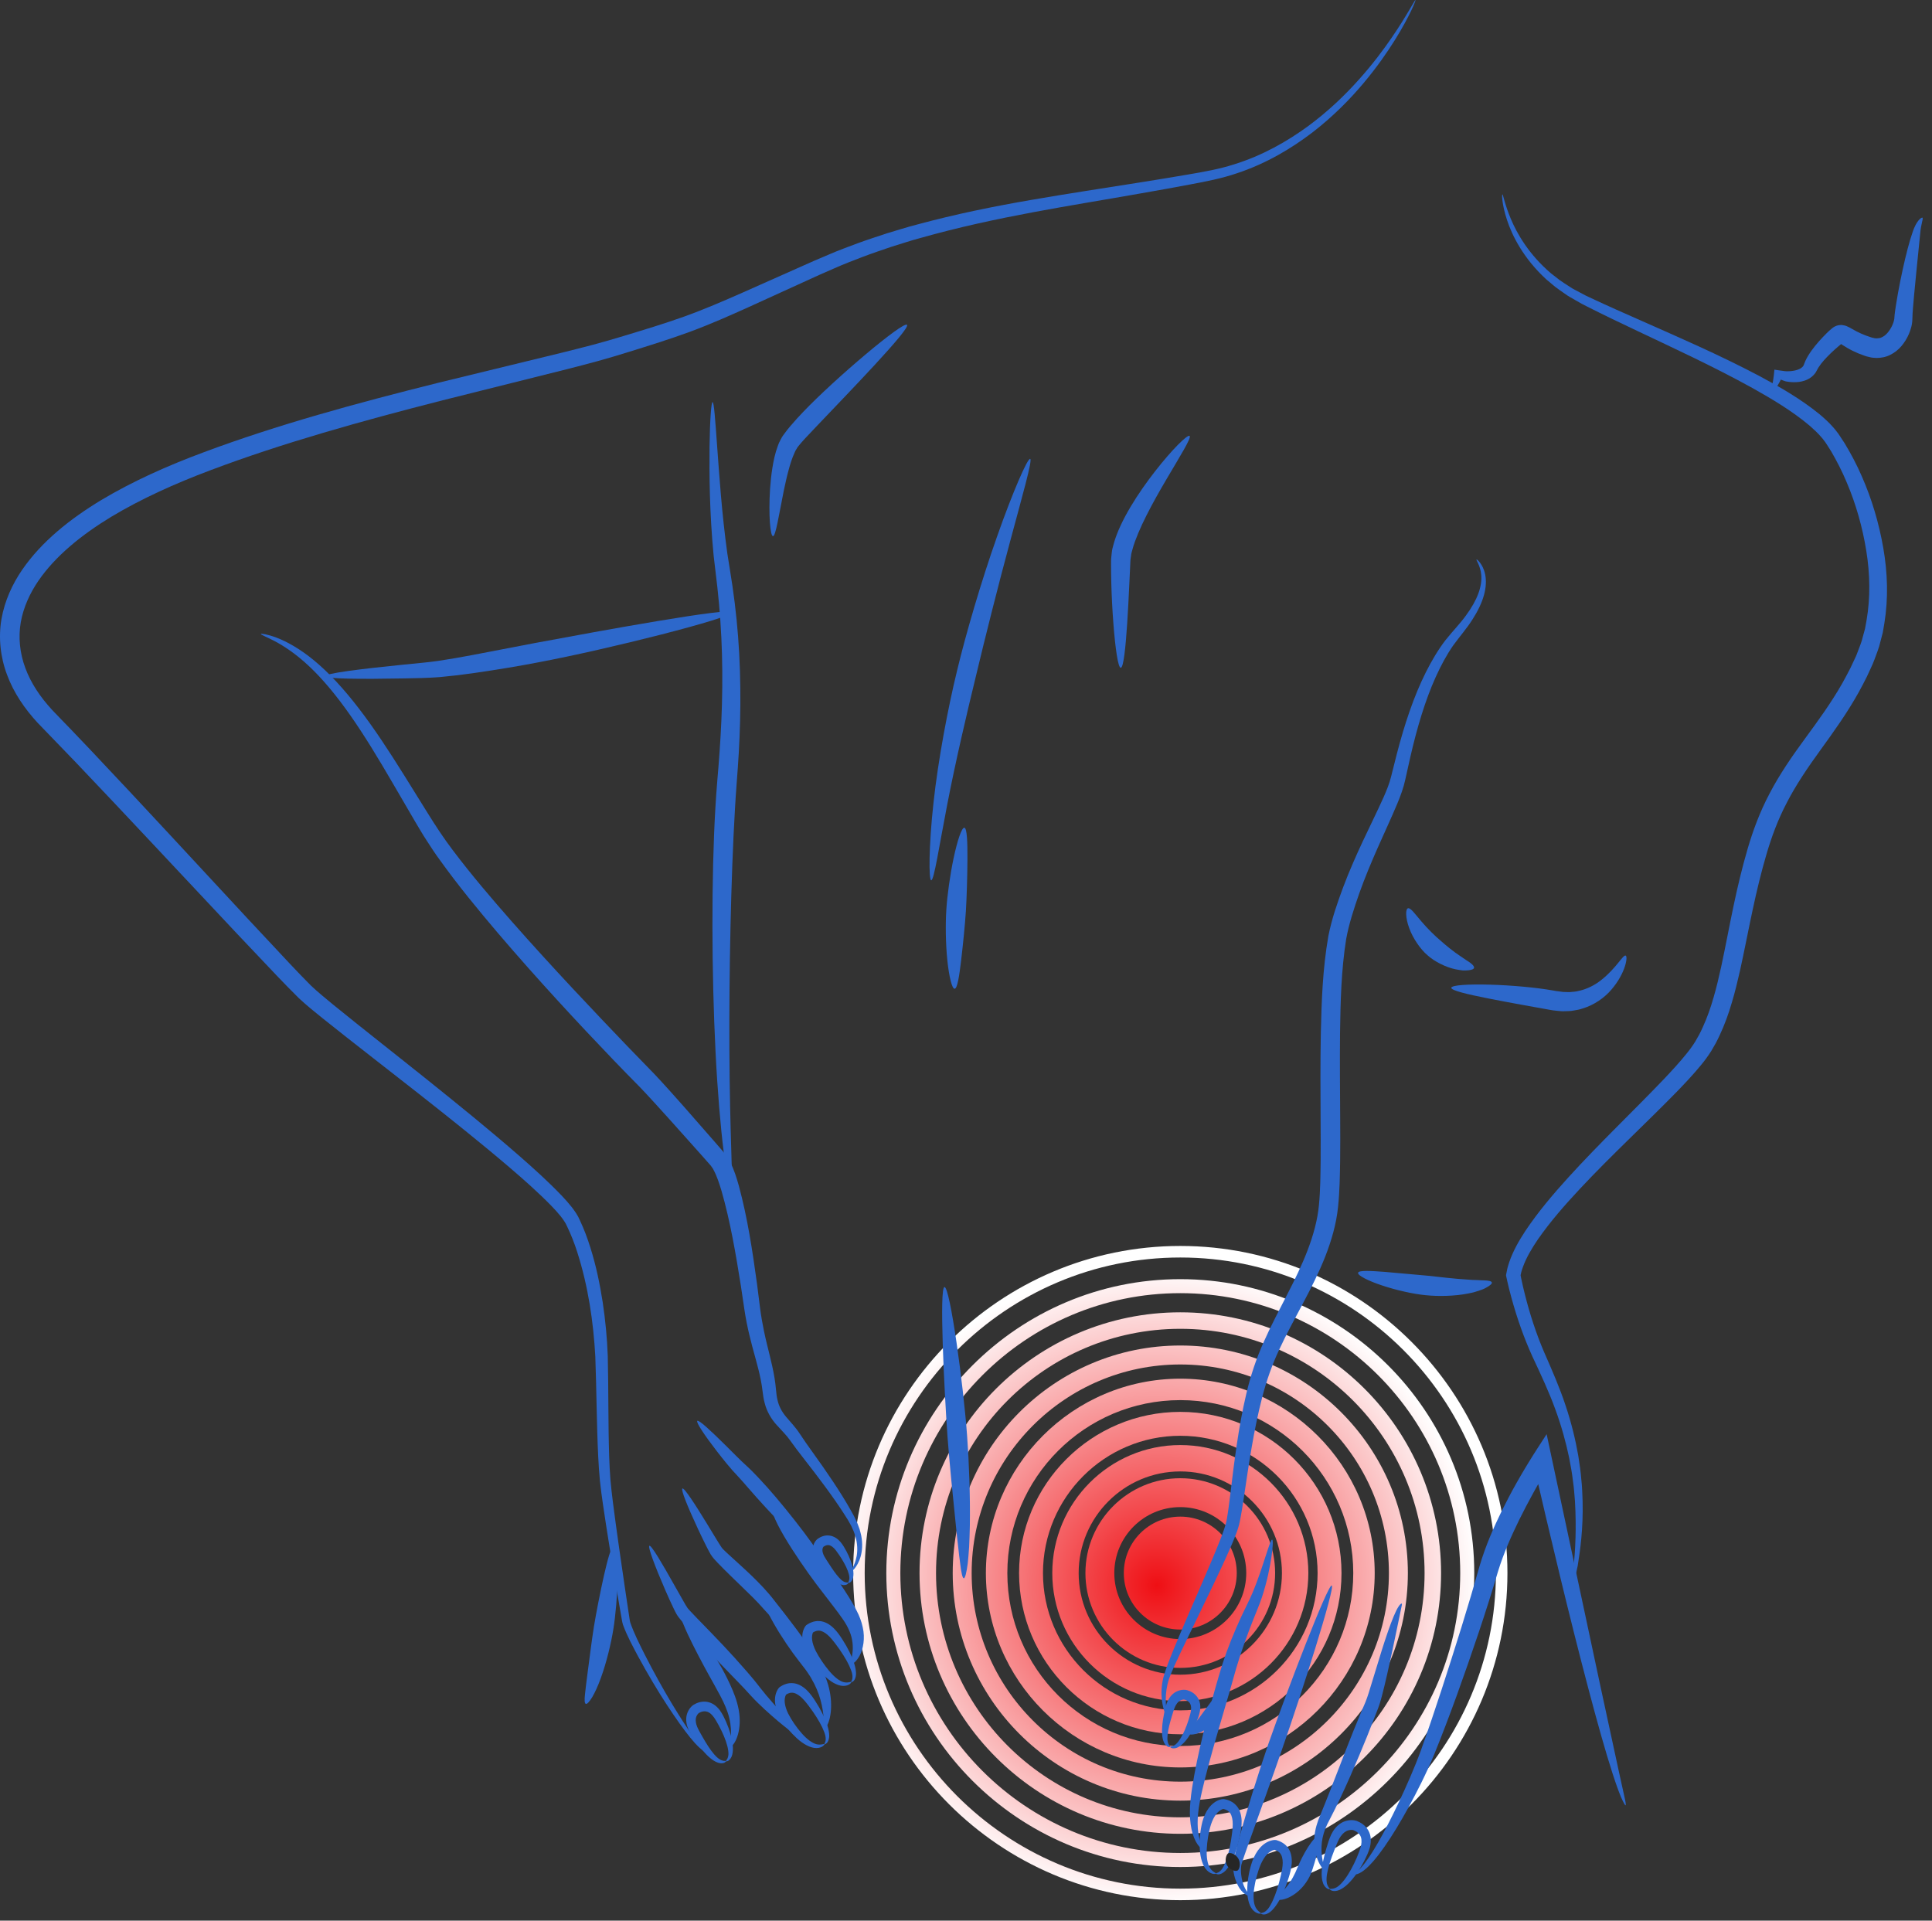 <svg
  xmlns="http://www.w3.org/2000/svg"
  width="173"
  height="172"
  viewBox="0 0 173 172"
  fill="none">
  <rect x="0" y="0" width="173" height="172" fill="#333333" stroke="none"/>
  <path d="M97.194 140.872C97.194 145.556 101.005 149.366 105.688 149.366C110.371 149.366 114.18 145.556 114.18 140.872C114.18 136.19 110.371 132.38 105.688 132.38C101.005 132.38 97.194 136.19 97.194 140.872ZM99.78 140.872C99.78 137.614 102.43 134.966 105.688 134.966C108.946 134.966 111.594 137.614 111.594 140.872C111.594 144.13 108.946 146.782 105.688 146.782C102.43 146.782 99.78 144.13 99.78 140.872Z" fill="url(#paint0_radial_176_785)" />
  <path d="M94.226 140.873C94.226 147.194 99.368 152.338 105.69 152.338C112.011 152.338 117.154 147.194 117.154 140.873C117.154 134.553 112.011 129.409 105.69 129.409C99.368 129.409 94.226 134.553 94.226 140.873ZM96.588 140.873C96.588 135.855 100.672 131.771 105.69 131.771C110.707 131.771 114.79 135.855 114.79 140.873C114.79 145.892 110.707 149.974 105.69 149.974C100.672 149.974 96.588 145.892 96.588 140.873Z" fill="url(#paint1_radial_176_785)" />
  <path d="M91.252 140.873C91.252 148.834 97.727 155.309 105.688 155.309C113.647 155.309 120.124 148.834 120.124 140.873C120.124 132.914 113.647 126.438 105.688 126.438C97.727 126.438 91.252 132.914 91.252 140.873ZM93.393 140.873C93.393 134.094 98.909 128.579 105.688 128.579C112.467 128.579 117.983 134.094 117.983 140.873C117.983 147.653 112.467 153.168 105.688 153.168C98.909 153.168 93.393 147.653 93.393 140.873Z" fill="url(#paint2_radial_176_785)" />
  <path d="M88.281 140.872C88.281 150.472 96.091 158.28 105.689 158.28C115.287 158.28 123.097 150.472 123.097 140.872C123.097 131.273 115.287 123.465 105.689 123.465C96.091 123.465 88.281 131.273 88.281 140.872ZM90.202 140.872C90.202 132.333 97.15 125.385 105.689 125.385C114.228 125.385 121.177 132.333 121.177 140.872C121.177 149.413 114.228 156.361 105.689 156.361C97.15 156.361 90.202 149.413 90.202 140.872Z" fill="url(#paint3_radial_176_785)" />
  <path d="M85.31 140.873C85.31 152.11 94.451 161.253 105.688 161.253C116.926 161.253 126.067 152.11 126.067 140.873C126.067 129.636 116.926 120.494 105.688 120.494C94.451 120.494 85.31 129.636 85.31 140.873ZM87.007 140.873C87.007 130.573 95.388 122.193 105.688 122.193C115.989 122.193 124.369 130.573 124.369 140.873C124.369 151.173 115.989 159.553 105.688 159.553C95.388 159.553 87.007 151.173 87.007 140.873Z" fill="url(#paint4_radial_176_785)" />
  <path d="M82.339 140.873C82.339 153.749 92.814 164.223 105.69 164.223C118.564 164.223 129.04 153.749 129.04 140.873C129.04 127.998 118.564 117.522 105.69 117.522C92.814 117.522 82.339 127.998 82.339 140.873ZM83.817 140.873C83.817 128.812 93.628 118.999 105.69 118.999C117.75 118.999 127.563 128.812 127.563 140.873C127.563 152.934 117.75 162.747 105.69 162.747C93.628 162.747 83.817 152.934 83.817 140.873Z" fill="url(#paint5_radial_176_785)" />
  <path d="M79.365 140.873C79.365 155.389 91.173 167.196 105.688 167.196C120.201 167.196 132.011 155.389 132.011 140.873C132.011 126.36 120.201 114.552 105.688 114.552C91.173 114.552 79.365 126.36 79.365 140.873ZM80.621 140.873C80.621 127.053 91.865 115.806 105.688 115.806C119.51 115.806 130.755 127.053 130.755 140.873C130.755 154.696 119.51 165.94 105.688 165.94C91.865 165.94 80.621 154.696 80.621 140.873Z" fill="url(#paint6_radial_176_785)" />
  <path d="M76.394 140.872C76.394 157.026 89.536 170.167 105.689 170.167C121.843 170.167 134.983 157.026 134.983 140.872C134.983 124.72 121.843 111.579 105.689 111.579C89.536 111.579 76.394 124.72 76.394 140.872ZM77.428 140.872C77.428 125.29 90.107 112.613 105.689 112.613C121.272 112.613 133.95 125.29 133.95 140.872C133.95 156.455 121.272 169.133 105.689 169.133C90.107 169.133 77.428 156.455 77.428 140.872Z" fill="url(#paint7_radial_176_785)" />
  <path d="M100.632 140.873C100.632 143.667 102.895 145.929 105.688 145.929C108.48 145.929 110.745 143.667 110.745 140.873C110.745 138.081 108.48 135.818 105.688 135.818C102.895 135.818 100.632 138.081 100.632 140.873Z" fill="url(#paint8_radial_176_785)" />
  <path d="M63.44 156.914C63.443 156.925 63.35 156.95 63.189 156.891C63.03 156.83 62.824 156.689 62.592 156.472C62.126 156.038 61.542 155.31 60.849 154.339C60.156 153.368 59.346 152.146 58.476 150.684C58.041 149.954 57.587 149.164 57.127 148.313C56.673 147.449 56.183 146.576 55.786 145.507L55.723 145.27L55.686 145.066C55.663 144.933 55.64 144.798 55.615 144.663C55.569 144.392 55.521 144.119 55.472 143.842C55.378 143.29 55.282 142.724 55.182 142.146C54.99 140.99 54.789 139.786 54.582 138.537C54.381 137.288 54.175 135.993 53.982 134.652C53.888 133.978 53.788 133.302 53.718 132.592C53.649 131.889 53.605 131.179 53.568 130.461C53.425 127.595 53.421 124.57 53.307 121.477C53.138 118.406 52.675 115.196 51.679 112.096C51.428 111.324 51.136 110.562 50.782 109.835L50.65 109.565L50.517 109.347C50.426 109.199 50.293 109.042 50.183 108.89L49.788 108.431L49.366 107.98C48.201 106.788 46.913 105.648 45.598 104.522C42.961 102.272 40.19 100.068 37.383 97.858C34.575 95.646 31.717 93.455 28.887 91.189C28.177 90.613 27.48 90.059 26.769 89.397C26.107 88.746 25.48 88.099 24.854 87.445C23.614 86.136 22.374 84.829 21.142 83.528C16.232 78.31 11.435 73.147 6.821 68.307C5.657 67.099 4.506 65.907 3.374 64.734C2.212 63.477 1.224 62.038 0.631 60.428C0.027 58.828 -0.153 57.068 0.133 55.43C0.42 53.788 1.114 52.304 1.976 51.039C3.723 48.498 6.257 46.484 9.053 44.789C11.869 43.106 14.985 41.709 18.252 40.498C24.791 38.053 31.928 36.102 39.256 34.277C42.918 33.384 46.624 32.482 50.341 31.578C51.27 31.352 52.188 31.11 53.109 30.872C54.025 30.622 54.926 30.371 55.844 30.087C57.675 29.532 59.498 28.982 61.267 28.349C63.033 27.716 64.763 26.966 66.49 26.206C68.218 25.437 69.935 24.673 71.64 23.915C72.49 23.533 73.343 23.157 74.212 22.798C75.07 22.421 75.949 22.108 76.816 21.779C77.687 21.46 78.564 21.177 79.434 20.89C80.314 20.634 81.179 20.348 82.055 20.125C85.545 19.176 88.996 18.481 92.329 17.906C95.663 17.328 98.878 16.847 101.93 16.361C103.457 16.119 104.942 15.877 106.382 15.628C107.834 15.383 109.196 15.14 110.479 14.727C113.056 13.931 115.265 12.657 117.12 11.306C118.973 9.94 120.479 8.476 121.697 7.107C122.921 5.741 123.868 4.468 124.6 3.402C125.334 2.337 125.851 1.474 126.198 0.888C126.545 0.3 126.719 -0.013 126.746 0C126.773 0.012 126.653 0.353 126.357 0.973C126.059 1.59 125.589 2.489 124.896 3.597C124.205 4.704 123.292 6.024 122.093 7.45C120.895 8.876 119.4 10.408 117.531 11.852C115.659 13.281 113.403 14.645 110.738 15.524C109.412 15.976 107.975 16.259 106.545 16.523C105.103 16.798 103.617 17.063 102.093 17.328C96.001 18.413 89.244 19.378 82.389 21.321C81.528 21.549 80.683 21.84 79.821 22.1C78.972 22.391 78.114 22.677 77.266 22.998C76.42 23.329 75.565 23.643 74.73 24.021C73.891 24.377 73.046 24.758 72.198 25.149C70.497 25.925 68.785 26.706 67.064 27.49C65.338 28.268 63.583 29.048 61.765 29.718C59.949 30.384 58.113 30.953 56.285 31.522C55.378 31.81 54.435 32.081 53.508 32.342C52.577 32.59 51.647 32.843 50.718 33.075C47.008 34.004 43.307 34.928 39.651 35.844C32.361 37.706 25.278 39.681 18.861 42.105C15.651 43.309 12.638 44.674 9.958 46.282C7.295 47.897 4.952 49.8 3.428 52.026C2.673 53.135 2.097 54.388 1.86 55.726C1.628 57.065 1.768 58.478 2.267 59.819C2.758 61.166 3.61 62.426 4.648 63.555C4.903 63.83 5.188 64.124 5.479 64.422C5.765 64.717 6.054 65.014 6.342 65.312C6.913 65.911 7.489 66.514 8.067 67.121C12.678 71.992 17.449 77.178 22.323 82.422C23.544 83.729 24.771 85.04 26 86.353C26.615 87.005 27.238 87.657 27.857 88.275C28.463 88.847 29.171 89.425 29.859 89.991C32.646 92.256 35.495 94.478 38.287 96.718C41.081 98.958 43.842 101.196 46.484 103.498C47.804 104.652 49.095 105.817 50.306 107.083L50.753 107.572L51.186 108.087C51.324 108.278 51.464 108.448 51.596 108.66L51.786 108.987L51.928 109.289C52.306 110.086 52.606 110.899 52.861 111.716C53.379 113.347 53.714 114.989 53.968 116.613C54.212 118.237 54.364 119.845 54.422 121.429C54.496 124.584 54.453 127.576 54.548 130.419C54.573 131.129 54.606 131.827 54.66 132.508C54.715 133.182 54.803 133.865 54.883 134.531C55.052 135.865 55.233 137.161 55.409 138.411C55.591 139.662 55.766 140.869 55.933 142.027C56.02 142.606 56.103 143.174 56.186 143.728C56.227 144.005 56.268 144.279 56.309 144.551C56.33 144.686 56.349 144.82 56.37 144.954L56.401 145.15L56.438 145.303C56.764 146.253 57.242 147.183 57.662 148.033C58.094 148.887 58.52 149.685 58.928 150.424C59.745 151.904 60.5 153.144 61.142 154.141C61.783 155.136 62.313 155.887 62.721 156.346C62.925 156.575 63.099 156.73 63.229 156.809C63.359 156.888 63.44 156.895 63.44 156.914Z" fill="#2D68CB" />
  <path d="M23.364 56.773C23.375 56.727 23.891 56.778 24.767 57.106C25.638 57.434 26.85 58.087 28.145 59.163C29.442 60.236 30.81 61.714 32.161 63.48C33.518 65.245 34.858 67.296 36.222 69.479C36.9 70.569 37.595 71.689 38.303 72.827C39.016 73.97 39.736 75.078 40.561 76.158C42.193 78.327 44.007 80.449 45.817 82.51C49.448 86.63 53.117 90.496 56.176 93.688C56.947 94.483 57.767 95.328 58.626 96.214C59.492 97.133 60.343 98.093 61.231 99.092C62.109 100.096 63.016 101.132 63.943 102.191C64.173 102.456 64.404 102.724 64.637 102.993L64.811 103.197C64.869 103.265 64.923 103.323 64.998 103.432C65.133 103.626 65.287 103.836 65.361 104.015C65.745 104.763 65.954 105.474 66.162 106.201C66.943 109.088 67.382 112.035 67.785 114.962C67.877 115.691 67.968 116.418 68.06 117.141C68.15 117.844 68.27 118.537 68.415 119.225C68.697 120.602 69.115 121.956 69.352 123.381C69.412 123.735 69.455 124.093 69.486 124.45C69.517 124.78 69.548 125.075 69.618 125.364C69.747 125.945 70.005 126.417 70.39 126.881C70.775 127.341 71.261 127.841 71.627 128.412C71.958 128.924 72.31 129.414 72.655 129.898C74.047 131.829 75.267 133.62 76.154 135.199C76.263 135.398 76.37 135.592 76.475 135.78C76.571 135.981 76.666 136.176 76.758 136.367C76.831 136.565 76.904 136.757 76.973 136.945C77.022 137.139 77.079 137.324 77.116 137.508C77.263 138.246 77.206 138.912 77.058 139.416C76.91 139.922 76.687 140.27 76.513 140.479C76.337 140.689 76.21 140.766 76.19 140.744C76.132 140.703 76.54 140.281 76.713 139.335C76.794 138.867 76.79 138.277 76.609 137.628C76.562 137.467 76.498 137.302 76.441 137.132C76.366 136.967 76.29 136.797 76.21 136.622C76.115 136.453 76.017 136.28 75.917 136.102C75.803 135.925 75.688 135.74 75.569 135.554C74.608 134.055 73.335 132.36 71.867 130.484C71.503 130.013 71.123 129.523 70.757 129C70.43 128.529 70.008 128.124 69.54 127.605C69.072 127.092 68.652 126.386 68.475 125.655C68.373 125.294 68.323 124.915 68.28 124.567C68.241 124.247 68.195 123.923 68.129 123.599C67.879 122.303 67.427 120.954 67.094 119.521C66.924 118.808 66.778 118.077 66.667 117.338C66.56 116.618 66.452 115.895 66.344 115.17C65.888 112.293 65.388 109.358 64.609 106.65C64.41 105.986 64.187 105.309 63.906 104.789C63.841 104.636 63.766 104.569 63.703 104.466C63.682 104.423 63.615 104.351 63.557 104.285L63.382 104.086C63.148 103.821 62.914 103.557 62.683 103.296C61.747 102.251 60.834 101.228 59.948 100.238C59.059 99.255 58.193 98.292 57.363 97.421C56.513 96.562 55.673 95.7 54.909 94.904C51.836 91.696 48.19 87.783 44.594 83.569C42.801 81.459 41.012 79.284 39.385 77.014C38.968 76.456 38.59 75.864 38.21 75.279C37.828 74.697 37.493 74.111 37.146 73.531C36.471 72.371 35.806 71.231 35.159 70.121C33.87 67.908 32.621 65.841 31.369 64.061C30.123 62.278 28.872 60.785 27.692 59.676C26.515 58.564 25.416 57.849 24.62 57.428C23.821 57.009 23.343 56.843 23.364 56.773Z" fill="#2D68CB" />
  <path d="M65.539 54.827C65.648 55.31 54.426 58.151 48.156 59.323C46.59 59.626 44.627 59.959 42.552 60.258C42.033 60.328 41.506 60.398 40.978 60.468C40.444 60.525 39.91 60.58 39.378 60.636C38.276 60.723 37.249 60.732 36.256 60.753C32.288 60.829 29.113 60.798 29.099 60.556C29.084 60.313 32.234 59.908 36.181 59.515C37.166 59.414 38.219 59.329 39.213 59.189C39.725 59.108 40.239 59.024 40.754 58.941C41.27 58.847 41.784 58.755 42.293 58.662C44.331 58.27 46.272 57.898 47.827 57.599C54.062 56.433 65.436 54.364 65.539 54.827Z" fill="#2D68CB" />
  <path d="M65.484 106.765C65.424 106.771 65.329 106.434 65.208 105.811C65.148 105.501 65.08 105.118 65.007 104.673C64.947 104.224 64.879 103.716 64.803 103.153C64.52 100.892 64.25 97.738 64.073 94.199C63.715 87.118 63.696 78.503 64.057 72.375C64.097 71.61 64.16 70.794 64.228 69.939C64.299 69.096 64.374 68.222 64.435 67.315C64.562 65.501 64.656 63.57 64.674 61.592C64.696 59.616 64.644 57.594 64.505 55.599C64.437 54.601 64.349 53.612 64.241 52.638C64.125 51.655 64.012 50.686 63.901 49.742C63.531 45.914 63.512 42.486 63.535 40.008C63.57 37.532 63.69 36.01 63.809 36.01C63.932 36.01 64.043 37.528 64.218 39.988C64.403 42.446 64.615 45.863 65.132 49.588C65.269 50.507 65.444 51.476 65.585 52.466C65.73 53.453 65.855 54.461 65.956 55.476C66.162 57.507 66.269 59.574 66.29 61.592C66.318 63.61 66.257 65.578 66.153 67.423C66.101 68.344 66.033 69.237 65.969 70.085C65.908 70.922 65.85 71.721 65.81 72.478C65.453 78.53 65.274 87.114 65.314 94.164C65.331 97.69 65.412 100.835 65.484 103.098C65.516 104.227 65.542 105.138 65.56 105.775C65.568 106.407 65.545 106.758 65.484 106.765Z" fill="#2D68CB" />
  <path d="M52.454 152.585C52.342 152.54 52.328 152.233 52.378 151.777C52.417 151.313 52.506 150.688 52.593 149.982C52.779 148.577 52.99 146.864 53.185 145.651C53.384 144.44 53.736 142.629 54.075 141.119C54.416 139.611 54.747 138.406 54.989 138.428C55.23 138.449 55.335 139.706 55.306 141.266C55.283 142.827 55.121 144.694 54.917 145.932C54.719 147.168 54.306 148.896 53.798 150.28C53.552 150.973 53.271 151.577 53.026 151.992C52.769 152.406 52.566 152.63 52.454 152.585Z" fill="#2D68CB" />
  <path d="M140.753 142.264C140.564 142.24 141.311 139.289 141.03 134.449C140.98 133.847 140.942 133.215 140.841 132.563C140.769 131.907 140.638 131.232 140.506 130.534C140.215 129.141 139.81 127.673 139.254 126.166C138.705 124.651 137.991 123.128 137.227 121.497C136.472 119.844 135.844 118.062 135.335 116.198C135.208 115.732 135.087 115.261 134.978 114.78L134.886 114.357L134.856 114.203C134.857 114.153 134.875 114.099 134.883 114.052L134.933 113.802C134.98 113.527 135.064 113.274 135.148 113.019C135.496 112.008 136.014 111.111 136.575 110.252C137.714 108.544 139.044 106.976 140.427 105.451C143.194 102.401 146.226 99.535 149.022 96.607C149.717 95.872 150.397 95.133 151.005 94.379C151.315 94.001 151.585 93.626 151.822 93.239L152.166 92.629C152.28 92.425 152.369 92.205 152.472 91.995C152.864 91.139 153.18 90.244 153.439 89.329C153.708 88.42 153.919 87.491 154.124 86.571C154.521 84.725 154.857 82.892 155.23 81.126C155.601 79.357 156.01 77.653 156.481 76.049C156.945 74.446 157.575 72.72 158.461 71.052C159.335 69.373 160.452 67.745 161.621 66.154C162.793 64.555 163.971 62.943 164.97 61.184C165.223 60.746 165.449 60.291 165.687 59.84L166.013 59.147C166.123 58.915 166.239 58.683 166.317 58.45C166.487 57.982 166.695 57.526 166.804 57.032L167.004 56.3L167.14 55.549C167.489 53.535 167.453 51.412 167.116 49.327C166.78 47.241 166.201 45.171 165.374 43.223C164.968 42.245 164.488 41.307 163.965 40.409L163.549 39.756C163.482 39.642 163.408 39.555 163.337 39.459C163.269 39.362 163.197 39.268 163.113 39.178C162.805 38.803 162.428 38.462 162.05 38.127C160.489 36.81 158.692 35.742 156.93 34.753C153.375 32.791 149.84 31.17 146.652 29.655C145.056 28.899 143.541 28.176 142.137 27.462C141.962 27.372 141.788 27.283 141.616 27.195C141.445 27.097 141.275 27 141.107 26.903C140.775 26.702 140.432 26.538 140.135 26.311C139.831 26.093 139.524 25.895 139.243 25.674C138.97 25.445 138.702 25.22 138.442 25.001C136.425 23.142 135.406 21.115 134.943 19.696C134.473 18.261 134.477 17.412 134.532 17.41C134.597 17.401 134.711 18.217 135.274 19.571C135.829 20.913 136.909 22.799 138.892 24.487C139.148 24.685 139.409 24.89 139.677 25.097C139.952 25.296 140.252 25.475 140.546 25.671C140.834 25.877 141.169 26.021 141.49 26.201C141.652 26.288 141.816 26.375 141.982 26.463C142.155 26.545 142.329 26.628 142.505 26.711C143.917 27.374 145.446 28.05 147.06 28.762C150.287 30.194 153.866 31.736 157.521 33.661C159.341 34.639 161.196 35.687 162.924 37.091C163.349 37.455 163.774 37.826 164.158 38.273C164.257 38.379 164.35 38.496 164.441 38.616C164.532 38.735 164.631 38.856 164.702 38.972L165.164 39.675C165.743 40.632 166.268 41.622 166.711 42.647C167.614 44.694 168.253 46.862 168.639 49.079C169.025 51.294 169.098 53.583 168.735 55.816C168.688 56.094 168.645 56.372 168.592 56.649L168.378 57.47C168.257 58.022 168.034 58.545 167.844 59.074C167.751 59.344 167.634 59.587 167.52 59.835L167.18 60.574C166.933 61.055 166.695 61.541 166.431 62.004C165.388 63.877 164.166 65.57 163.015 67.161C161.859 68.753 160.819 70.293 160.01 71.861C159.187 73.426 158.616 74.995 158.166 76.545C157.71 78.092 157.31 79.747 156.939 81.488C156.564 83.228 156.221 85.055 155.804 86.942C155.587 87.885 155.363 88.844 155.069 89.809C154.789 90.775 154.439 91.747 153.992 92.701C153.875 92.938 153.772 93.18 153.641 93.412L153.24 94.109C152.949 94.575 152.62 95.017 152.286 95.418C151.617 96.232 150.908 96.983 150.191 97.726C147.31 100.675 144.264 103.479 141.498 106.437C140.117 107.911 138.799 109.421 137.701 111.005C137.16 111.798 136.676 112.618 136.374 113.449C136.302 113.657 136.228 113.864 136.19 114.068L136.166 114.173C136.158 114.194 136.159 114.207 136.163 114.223L136.22 114.509C136.315 114.971 136.422 115.431 136.537 115.884C136.991 117.702 137.562 119.437 138.249 121.047C138.959 122.664 139.662 124.271 140.18 125.84C140.708 127.407 141.079 128.938 141.329 130.381C141.44 131.105 141.548 131.802 141.597 132.478C141.676 133.15 141.688 133.801 141.713 134.418C141.777 136.894 141.493 138.869 141.276 140.214C141 141.551 140.81 142.275 140.753 142.264Z" fill="#2D68CB" />
  <path d="M121.108 167.789C121.112 167.775 121.136 167.761 121.177 167.748C121.198 167.743 121.223 167.736 121.25 167.73C121.277 167.717 121.308 167.703 121.342 167.686C121.479 167.619 121.666 167.476 121.876 167.247C122.298 166.79 122.82 166.015 123.396 165.012C123.974 164.006 124.611 162.769 125.274 161.365C125.932 159.958 126.638 158.389 127.252 156.701C128.475 153.289 129.707 149.429 130.872 145.698C131.451 143.824 131.994 142 132.493 140.226C133.036 138.386 133.765 136.763 134.468 135.32C134.863 134.522 135.302 133.682 135.791 132.813C135.919 132.59 136.049 132.364 136.18 132.134C136.419 131.735 136.636 131.352 136.901 130.929C137.426 130.065 137.952 129.277 138.493 128.433C140.012 135.548 141.84 144.123 143.292 150.927C143.958 154.008 144.536 156.686 144.951 158.603C145.16 159.55 145.327 160.308 145.443 160.838C145.565 161.356 145.61 161.65 145.561 161.669C145.514 161.688 145.372 161.43 145.152 160.932C144.942 160.432 144.675 159.693 144.376 158.759C143.771 156.889 143.027 154.242 142.22 151.185C141.412 148.127 140.541 144.659 139.691 141.148C139.271 139.392 138.851 137.626 138.437 135.897C138.236 135.032 138.037 134.176 137.841 133.335L137.768 133.019L137.753 132.958L137.752 132.955L137.75 132.949L137.74 132.929C137.734 132.919 137.73 132.913 137.726 132.91C137.719 132.927 137.713 132.943 137.711 132.952C137.576 133.195 137.443 133.432 137.314 133.664C136.845 134.51 136.423 135.327 136.043 136.094C135.366 137.483 134.658 139.039 134.142 140.717C133.625 142.466 133.035 144.333 132.411 146.193C131.154 149.924 129.801 153.741 128.408 157.152C127.696 158.872 126.901 160.423 126.149 161.809C125.391 163.193 124.656 164.404 123.973 165.378C123.291 166.352 122.66 167.094 122.113 167.511C121.841 167.718 121.582 167.84 121.389 167.86C121.34 167.864 121.297 167.865 121.261 167.864C121.224 167.858 121.194 167.847 121.171 167.838C121.123 167.82 121.104 167.803 121.108 167.789Z" fill="#2D68CB" />
  <path d="M132.213 50.104C132.231 50.089 132.353 50.164 132.514 50.375C132.675 50.582 132.885 50.933 132.988 51.442C133.095 51.947 133.077 52.598 132.879 53.299C132.684 54.001 132.322 54.748 131.832 55.505C131.355 56.262 130.685 57.029 130.113 57.818C129.541 58.643 129.027 59.597 128.555 60.641C127.612 62.73 126.883 65.185 126.28 67.822C126.132 68.488 125.981 69.161 125.829 69.843C125.757 70.18 125.642 70.588 125.52 70.926C125.399 71.279 125.264 71.621 125.125 71.957C124.563 73.303 123.942 74.607 123.357 75.942C122.77 77.271 122.209 78.618 121.721 79.985C121.243 81.346 120.783 82.758 120.542 84.1C120.095 86.893 120.032 89.777 119.993 92.496C119.964 95.221 119.996 97.815 120.006 100.173C120.013 101.352 120.018 102.607 120.002 103.927C119.979 105.252 119.969 106.624 119.813 108.103C119.661 109.6 119.228 111.098 118.665 112.536C118.098 113.977 117.391 115.366 116.665 116.734C115.941 118.105 115.191 119.462 114.551 120.851C113.9 122.239 113.403 123.654 113.02 125.141C112.252 128.109 111.823 131.152 111.388 134.057C111.275 134.787 111.172 135.504 111.021 136.237C110.95 136.597 110.825 137.002 110.695 137.336C110.567 137.678 110.431 138.007 110.293 138.328C109.74 139.615 109.168 140.816 108.623 141.963C107.523 144.242 106.535 146.29 105.705 148.01C105.301 148.867 104.93 149.655 104.684 150.331C104.457 151.019 104.389 151.653 104.388 152.169C104.391 153.207 104.598 153.769 104.534 153.789C104.487 153.815 104.157 153.282 104.035 152.187C103.978 151.642 103.99 150.955 104.183 150.187C104.399 149.422 104.72 148.626 105.081 147.736C105.805 145.962 106.726 143.879 107.729 141.557C108.229 140.396 108.76 139.175 109.258 137.906C109.383 137.589 109.505 137.27 109.613 136.95C109.725 136.626 109.803 136.348 109.863 136.006C109.98 135.335 110.066 134.614 110.158 133.89C110.515 130.978 110.874 127.886 111.607 124.788C111.969 123.243 112.488 121.674 113.144 120.215C113.791 118.747 114.533 117.357 115.23 115.988C116.638 113.267 117.854 110.576 118.104 107.918C118.234 106.579 118.24 105.205 118.256 103.909C118.266 102.608 118.257 101.36 118.252 100.182C118.24 97.828 118.221 95.224 118.274 92.468C118.339 89.71 118.427 86.803 118.951 83.808C119.257 82.266 119.749 80.868 120.273 79.452C120.804 78.045 121.407 76.674 122.031 75.34C122.652 74.004 123.309 72.7 123.879 71.425C124.021 71.107 124.156 70.788 124.272 70.477C124.395 70.152 124.48 69.884 124.567 69.54C124.738 68.86 124.908 68.188 125.076 67.525C125.766 64.86 126.598 62.359 127.668 60.221C128.203 59.153 128.787 58.173 129.438 57.324C130.124 56.47 130.766 55.818 131.268 55.12C131.775 54.433 132.155 53.762 132.381 53.139C132.611 52.519 132.679 51.95 132.638 51.493C132.6 51.035 132.464 50.694 132.362 50.469C132.259 50.241 132.184 50.127 132.213 50.104Z" fill="#2D68CB" />
  <path d="M131.993 86.672C131.968 86.79 131.785 86.861 131.489 86.891C131.342 86.905 131.165 86.913 130.97 86.904C130.778 86.882 130.567 86.848 130.343 86.805C129.447 86.624 128.422 86.087 127.828 85.549C127.211 85.032 126.515 84.032 126.187 83.115C125.847 82.198 125.843 81.397 126.081 81.337C126.312 81.277 126.716 81.862 127.268 82.503C127.814 83.151 128.503 83.825 128.99 84.232C129.461 84.657 130.156 85.224 130.812 85.656C130.976 85.761 131.132 85.867 131.274 85.971C131.421 86.063 131.555 86.146 131.664 86.231C131.886 86.399 132.017 86.553 131.993 86.672Z" fill="#2D68CB" />
  <path d="M145.563 85.575C145.792 85.631 145.57 87.137 144.303 88.61C143.687 89.343 142.748 90.009 141.694 90.32C141.435 90.413 141.167 90.453 140.903 90.497C140.639 90.554 140.379 90.543 140.125 90.556C139.867 90.574 139.628 90.538 139.392 90.516C139.275 90.502 139.16 90.489 139.048 90.478C138.95 90.461 138.856 90.445 138.763 90.43C137.302 90.171 135.096 89.775 133.252 89.411C131.409 89.045 129.935 88.7 129.954 88.459C129.975 88.217 131.495 88.125 133.39 88.178C135.284 88.228 137.554 88.432 139.064 88.701C139.158 88.716 139.253 88.733 139.351 88.75C139.435 88.76 139.521 88.772 139.608 88.782C139.782 88.803 139.965 88.844 140.148 88.836C140.331 88.835 140.524 88.862 140.712 88.831C140.902 88.813 141.099 88.807 141.288 88.754C142.057 88.606 142.824 88.226 143.437 87.719C144.058 87.223 144.55 86.66 144.892 86.237C145.238 85.815 145.444 85.536 145.563 85.575Z" fill="#2D68CB" />
  <path d="M133.585 114.844C133.621 114.96 133.424 115.129 133.053 115.328C132.868 115.438 132.639 115.515 132.377 115.602C132.243 115.643 132.105 115.687 131.962 115.73C131.818 115.767 131.666 115.796 131.51 115.828C130.259 116.089 128.721 116.1 127.656 115.988C126.586 115.888 125.021 115.542 123.764 115.119C122.503 114.701 121.544 114.213 121.609 113.978C121.673 113.747 122.723 113.803 124.014 113.902C125.323 114.018 126.831 114.154 127.836 114.243C128.845 114.348 130.254 114.525 131.416 114.59C131.562 114.601 131.703 114.611 131.841 114.621C131.976 114.624 132.106 114.628 132.233 114.632C132.484 114.641 132.716 114.665 132.904 114.662C133.287 114.674 133.549 114.728 133.585 114.844Z" fill="#2D68CB" />
  <path d="M69.215 48.014C68.977 48.005 68.804 46.152 68.955 43.77C69 43.174 69.057 42.545 69.164 41.9C69.267 41.253 69.401 40.596 69.654 39.921L69.75 39.669C69.787 39.584 69.836 39.495 69.88 39.408L70.018 39.151C70.065 39.068 70.12 39.004 70.17 38.929C70.376 38.629 70.577 38.393 70.774 38.156C71.169 37.69 71.551 37.272 71.906 36.904C74.728 33.938 80.885 28.733 81.219 29.09C81.548 29.44 75.927 35.224 73.175 38.117C72.829 38.476 72.451 38.873 72.069 39.287C71.882 39.495 71.682 39.711 71.53 39.908C71.492 39.958 71.443 40.01 71.41 40.06L71.323 40.208C71.293 40.26 71.26 40.305 71.23 40.36L71.148 40.543C70.921 41.03 70.739 41.616 70.588 42.199C70.43 42.781 70.306 43.374 70.185 43.935C69.729 46.199 69.46 48.024 69.215 48.014Z" fill="#2D68CB" />
  <path d="M100.359 59.801C100.116 59.805 99.865 58.049 99.695 55.802C99.609 54.679 99.543 53.433 99.511 52.222C99.496 51.617 99.485 51.02 99.489 50.451C99.493 50.304 99.487 50.176 99.498 50.021C99.515 49.857 99.532 49.696 99.548 49.538C99.573 49.208 99.662 48.947 99.729 48.681C100.317 46.599 101.939 44.115 103.443 42.189C104.947 40.262 106.334 38.886 106.523 39.038C106.712 39.189 105.682 40.825 104.469 42.888C103.863 43.918 103.213 45.057 102.661 46.157C102.106 47.256 101.649 48.324 101.42 49.148C101.37 49.352 101.289 49.575 101.278 49.776C101.263 49.88 101.248 49.986 101.231 50.093C101.217 50.209 101.217 50.361 101.209 50.495C101.183 51.053 101.156 51.64 101.128 52.238C101.072 53.436 101.009 54.675 100.936 55.796C100.789 58.035 100.601 59.797 100.359 59.801Z" fill="#2D68CB" />
  <path d="M83.382 78.834C83.158 78.82 83.16 75.755 83.591 71.874C84.011 67.996 84.901 63.332 85.698 60.068C86.478 56.797 87.891 51.968 89.29 48.025C90.677 44.078 92.017 41.007 92.249 41.093C92.472 41.175 91.552 44.377 90.475 48.394C89.386 52.408 88.175 57.243 87.405 60.48C86.615 63.712 85.545 68.275 84.817 72.064C84.082 75.849 83.641 78.853 83.382 78.834Z" fill="#2D68CB" />
  <path d="M86.302 141.338C86.181 141.333 86.073 140.82 85.976 139.992C85.915 139.576 85.857 139.08 85.801 138.527C85.735 137.973 85.667 137.361 85.604 136.715C85.333 134.129 85.019 130.981 84.85 128.742C84.534 124.262 84.102 115.305 84.572 115.259C85.066 115.209 86.282 124.112 86.601 128.611C86.769 130.858 86.889 134.036 86.844 136.66C86.829 137.317 86.809 137.937 86.781 138.5C86.745 139.063 86.704 139.567 86.659 139.988C86.547 140.834 86.423 141.342 86.302 141.338Z" fill="#2D68CB" />
  <path d="M85.481 88.546C85.244 88.557 84.976 87.427 84.826 85.969C84.677 84.511 84.656 82.735 84.738 81.482C84.814 80.228 85.068 78.364 85.395 76.831C85.721 75.297 86.114 74.092 86.355 74.128C86.593 74.163 86.638 75.414 86.629 76.965C86.62 78.515 86.565 80.362 86.49 81.592C86.409 82.824 86.236 84.552 86.067 85.979C85.9 87.405 85.727 88.536 85.481 88.546Z" fill="#2D68CB" />
  <path d="M65.007 157.722C65.02 157.749 64.972 157.798 64.851 157.866C64.728 157.906 64.509 157.939 64.283 157.85C63.82 157.697 63.352 157.263 62.914 156.75C62.696 156.49 62.484 156.207 62.279 155.913C62.077 155.611 61.876 155.338 61.689 154.966C61.515 154.607 61.401 154.175 61.463 153.737C61.492 153.521 61.572 153.312 61.677 153.132C61.73 153.041 61.793 152.959 61.86 152.882C61.937 152.803 61.984 152.746 62.119 152.658C62.424 152.48 62.833 152.332 63.309 152.405C63.541 152.442 63.769 152.539 63.961 152.67C64.152 152.804 64.306 152.967 64.442 153.138C64.705 153.494 64.859 153.849 65.02 154.201C65.176 154.555 65.305 154.916 65.408 155.268C65.613 155.967 65.698 156.651 65.564 157.155C65.499 157.409 65.349 157.588 65.229 157.67C65.096 157.74 65.019 157.747 65.007 157.722C64.993 157.693 65.04 157.63 65.106 157.543C65.161 157.441 65.221 157.302 65.228 157.097C65.242 156.69 65.086 156.097 64.822 155.472C64.69 155.161 64.538 154.836 64.365 154.519C64.191 154.202 64.008 153.874 63.812 153.646C63.4 153.15 62.954 153.184 62.575 153.409C62.591 153.394 62.534 153.443 62.509 153.47C62.48 153.505 62.449 153.543 62.423 153.585C62.373 153.669 62.33 153.764 62.312 153.872C62.272 154.087 62.314 154.359 62.427 154.638C62.536 154.902 62.73 155.228 62.895 155.524C63.065 155.823 63.237 156.113 63.411 156.378C63.758 156.905 64.113 157.345 64.425 157.54C64.578 157.651 64.714 157.668 64.82 157.692C64.92 157.687 64.994 157.695 65.007 157.722Z" fill="#2D68CB" />
  <path d="M73.827 156.194C73.844 156.217 73.802 156.282 73.69 156.373C73.575 156.453 73.371 156.546 73.102 156.543C72.554 156.546 71.913 156.176 71.356 155.67C70.793 155.153 70.269 154.532 69.845 153.801C69.644 153.431 69.483 153.03 69.42 152.604C69.357 152.179 69.402 151.728 69.614 151.344C69.67 151.242 69.783 151.073 69.918 151.019C70.022 150.964 70.095 150.906 70.206 150.866C70.412 150.782 70.655 150.713 70.913 150.728C71.441 150.735 71.895 151.03 72.226 151.341C72.559 151.662 72.817 152.037 73.038 152.388C73.268 152.743 73.477 153.11 73.653 153.467C74.007 154.181 74.249 154.884 74.253 155.445C74.249 155.725 74.162 155.961 74.049 156.082C73.927 156.194 73.84 156.216 73.827 156.194C73.808 156.167 73.851 156.095 73.9 155.987C73.939 155.868 73.954 155.697 73.913 155.473C73.815 155.022 73.516 154.409 73.112 153.77C72.91 153.45 72.684 153.123 72.441 152.804C72.196 152.474 71.951 152.172 71.682 151.94C71.413 151.714 71.131 151.575 70.897 151.588C70.78 151.581 70.666 151.621 70.553 151.667C70.499 151.682 70.439 151.734 70.395 151.755C70.376 151.769 70.399 151.742 70.378 151.776C70.288 151.938 70.237 152.202 70.273 152.493C70.306 152.787 70.413 153.11 70.564 153.43C70.881 154.062 71.344 154.721 71.795 155.231C72.249 155.746 72.741 156.118 73.136 156.205C73.532 156.297 73.79 156.134 73.827 156.194Z" fill="#2D68CB" />
  <path d="M76.226 150.636C76.242 150.659 76.201 150.724 76.09 150.815C75.976 150.894 75.77 150.988 75.5 150.979C74.95 150.967 74.331 150.57 73.795 150.056C73.251 149.531 72.737 148.915 72.314 148.193C72.114 147.828 71.95 147.435 71.875 147.016C71.811 146.59 71.816 146.168 72.049 145.733C72.09 145.668 72.132 145.6 72.188 145.546C72.242 145.497 72.33 145.456 72.371 145.429C72.459 145.376 72.549 145.323 72.659 145.287C72.763 145.246 72.871 145.207 72.995 145.192C73.115 145.165 73.24 145.165 73.367 145.171C73.887 145.198 74.329 145.496 74.651 145.809C74.98 146.13 75.232 146.503 75.451 146.85C75.681 147.205 75.885 147.569 76.061 147.925C76.412 148.634 76.651 149.335 76.653 149.891C76.648 150.172 76.559 150.405 76.446 150.525C76.325 150.636 76.239 150.658 76.226 150.636C76.206 150.609 76.249 150.537 76.298 150.43C76.336 150.313 76.353 150.141 76.312 149.92C76.215 149.471 75.922 148.862 75.518 148.227C75.319 147.909 75.094 147.583 74.854 147.266C74.609 146.937 74.369 146.636 74.101 146.403C73.836 146.171 73.555 146.027 73.322 146.029C73.264 146.03 73.206 146.028 73.149 146.046C73.093 146.051 73.036 146.074 72.981 146.099C72.925 146.114 72.871 146.15 72.818 146.182C72.783 146.202 72.803 146.19 72.798 146.194C72.777 146.23 72.729 146.364 72.719 146.478C72.7 146.597 72.71 146.738 72.724 146.883C72.767 147.177 72.879 147.499 73.031 147.819C73.35 148.447 73.808 149.107 74.244 149.629C74.682 150.154 75.156 150.546 75.544 150.64C75.931 150.742 76.189 150.574 76.226 150.636Z" fill="#2D68CB" />
  <path d="M75.956 141.744C75.972 141.769 75.941 141.817 75.847 141.887C75.75 141.934 75.565 141.981 75.373 141.92C74.977 141.821 74.579 141.49 74.199 141.102C74.01 140.906 73.824 140.691 73.643 140.471C73.461 140.244 73.287 140.048 73.1 139.761C72.929 139.485 72.789 139.153 72.784 138.779C72.78 138.594 72.82 138.402 72.894 138.231C72.933 138.146 72.979 138.066 73.036 137.99C73.086 137.916 73.2 137.809 73.268 137.772C73.505 137.615 73.857 137.462 74.266 137.512C74.675 137.561 75.02 137.808 75.248 138.073C75.485 138.352 75.628 138.622 75.781 138.897C75.929 139.172 76.057 139.454 76.16 139.733C76.367 140.283 76.479 140.834 76.394 141.255C76.356 141.468 76.239 141.625 76.143 141.699C76.035 141.762 75.971 141.768 75.956 141.744C75.94 141.717 75.969 141.657 76.009 141.583C76.038 141.495 76.071 141.386 76.054 141.226C76.027 140.911 75.855 140.459 75.594 139.988C75.467 139.752 75.317 139.509 75.156 139.272C74.995 139.037 74.82 138.786 74.658 138.626C74.297 138.282 74.036 138.321 73.755 138.504C73.725 138.524 73.754 138.5 73.733 138.522C73.719 138.54 73.703 138.566 73.69 138.591C73.666 138.647 73.645 138.71 73.644 138.788C73.636 138.943 73.692 139.149 73.801 139.358C73.906 139.554 74.083 139.81 74.229 140.039C74.381 140.272 74.529 140.498 74.676 140.704C74.967 141.115 75.258 141.455 75.496 141.602C75.618 141.687 75.716 141.697 75.8 141.717C75.878 141.711 75.941 141.718 75.956 141.744Z" fill="#2D68CB" />
  <path d="M104.786 156.436C104.775 156.464 104.712 156.467 104.59 156.431C104.483 156.378 104.319 156.254 104.234 156.052C104.037 155.649 104.024 155.07 104.081 154.462C104.112 154.157 104.162 153.841 104.224 153.523C104.292 153.202 104.343 152.902 104.47 152.541C104.596 152.199 104.809 151.847 105.141 151.607C105.305 151.488 105.494 151.407 105.684 151.363C105.779 151.34 105.873 151.328 105.968 151.324C106.064 151.324 106.151 151.322 106.287 151.354C106.603 151.444 106.96 151.62 107.218 151.988C107.343 152.168 107.424 152.382 107.46 152.594C107.491 152.807 107.482 153.014 107.454 153.211C107.384 153.612 107.248 153.934 107.117 154.259C106.982 154.582 106.826 154.893 106.659 155.179C106.328 155.748 105.93 156.232 105.511 156.459C105.302 156.574 105.087 156.587 104.957 156.557C104.828 156.512 104.775 156.462 104.786 156.436C104.796 156.406 104.867 156.395 104.963 156.38C105.063 156.348 105.188 156.299 105.32 156.176C105.586 155.928 105.869 155.458 106.106 154.898C106.225 154.617 106.338 154.315 106.435 154.006C106.53 153.696 106.628 153.371 106.652 153.108C106.709 152.544 106.428 152.311 106.064 152.204C106.075 152.204 106.031 152.2 105.993 152.2C105.954 152.203 105.913 152.205 105.873 152.214C105.792 152.232 105.709 152.261 105.631 152.315C105.475 152.417 105.328 152.605 105.219 152.847C105.116 153.076 105.021 153.407 104.931 153.698C104.841 153.995 104.76 154.287 104.693 154.564C104.563 155.115 104.496 155.618 104.556 155.937C104.577 156.106 104.645 156.203 104.694 156.288C104.756 156.352 104.796 156.408 104.786 156.436Z" fill="#2D68CB" />
  <path d="M119.073 169.174C119.061 169.201 118.985 169.189 118.842 169.128C118.722 169.047 118.543 168.879 118.466 168.618C118.279 168.104 118.336 167.387 118.484 166.638C118.56 166.262 118.663 165.874 118.779 165.485C118.902 165.094 119.006 164.72 119.199 164.298C119.392 163.894 119.688 163.496 120.107 163.249C120.313 163.123 120.548 163.048 120.776 163.016C120.889 162.998 121.004 162.995 121.114 163C121.237 163.012 121.315 163.012 121.483 163.067C121.846 163.206 122.257 163.456 122.521 163.914C122.65 164.138 122.725 164.399 122.745 164.656C122.762 164.912 122.729 165.161 122.676 165.398C122.552 165.874 122.35 166.265 122.155 166.656C121.954 167.047 121.73 167.418 121.494 167.759C121.029 168.438 120.491 169.001 119.96 169.243C119.693 169.367 119.433 169.364 119.277 169.322C119.124 169.259 119.06 169.198 119.073 169.174C119.085 169.144 119.173 169.145 119.299 169.145C119.431 169.125 119.603 169.083 119.794 168.944C120.175 168.669 120.597 168.109 120.968 167.431C121.156 167.092 121.336 166.725 121.497 166.345C121.655 165.965 121.819 165.569 121.886 165.225C121.95 164.872 121.918 164.559 121.779 164.348C121.65 164.133 121.411 163.978 121.18 163.892C121.197 163.893 121.108 163.878 121.063 163.875C121.007 163.872 120.948 163.872 120.889 163.881C120.77 163.897 120.649 163.929 120.533 163.995C120.302 164.121 120.085 164.362 119.919 164.667C119.76 164.961 119.611 165.362 119.468 165.721C119.326 166.087 119.195 166.448 119.085 166.793C118.87 167.478 118.739 168.113 118.797 168.533C118.812 168.752 118.9 168.886 118.958 168.996C119.038 169.078 119.085 169.147 119.073 169.174Z" fill="#2D68CB" />
  <path d="M108.88 167.782C108.876 167.81 108.799 167.827 108.651 167.814C108.508 167.787 108.291 167.709 108.094 167.514C107.69 167.121 107.482 166.386 107.437 165.61C107.393 164.822 107.454 163.984 107.667 163.138C107.785 162.721 107.955 162.307 108.214 161.948C108.473 161.589 108.83 161.289 109.26 161.159C109.366 161.126 109.58 161.081 109.715 161.139C109.826 161.169 109.925 161.181 110.033 161.231C110.246 161.318 110.474 161.44 110.653 161.636C111.037 162.018 111.159 162.559 111.18 163.028C111.196 163.505 111.118 163.968 111.029 164.388C110.944 164.816 110.834 165.239 110.708 165.632C110.458 166.416 110.132 167.112 109.733 167.53C109.528 167.736 109.295 167.846 109.125 167.855C108.955 167.852 108.874 167.807 108.88 167.782C108.884 167.749 108.97 167.728 109.085 167.683C109.2 167.626 109.336 167.509 109.469 167.312C109.725 166.907 109.947 166.237 110.109 165.471C110.191 165.087 110.26 164.683 110.311 164.269C110.368 163.848 110.405 163.447 110.373 163.079C110.336 162.714 110.229 162.404 110.042 162.241C109.957 162.15 109.842 162.096 109.724 162.048C109.671 162.02 109.591 162.015 109.538 161.998C109.51 161.994 109.554 161.99 109.507 162.002C109.317 162.058 109.087 162.219 108.902 162.463C108.714 162.708 108.559 163.026 108.441 163.374C108.22 164.073 108.09 164.896 108.057 165.601C108.023 166.311 108.121 166.945 108.357 167.295C108.586 167.651 108.896 167.712 108.88 167.782Z" fill="#2D68CB" />
  <path d="M112.909 171.351C112.903 171.379 112.823 171.387 112.677 171.36C112.538 171.32 112.329 171.219 112.153 171.005C111.79 170.575 111.657 169.823 111.688 169.047C111.723 168.258 111.866 167.43 112.162 166.61C112.32 166.205 112.532 165.811 112.824 165.479C113.118 165.148 113.503 164.885 113.944 164.799C114.052 164.775 114.27 164.752 114.398 164.823C114.505 164.866 114.603 164.885 114.706 164.947C114.909 165.054 115.124 165.198 115.282 165.41C115.626 165.829 115.694 166.381 115.669 166.848C115.638 167.325 115.514 167.777 115.384 168.185C115.256 168.605 115.106 169.014 114.942 169.392C114.615 170.147 114.221 170.808 113.783 171.183C113.558 171.369 113.316 171.456 113.145 171.449C112.976 171.428 112.9 171.375 112.909 171.351C112.917 171.318 113.003 171.306 113.122 171.273C113.243 171.227 113.391 171.124 113.542 170.942C113.837 170.565 114.124 169.919 114.361 169.173C114.481 168.799 114.59 168.403 114.682 167.997C114.78 167.584 114.856 167.188 114.861 166.817C114.861 166.453 114.784 166.132 114.615 165.953C114.539 165.852 114.431 165.788 114.317 165.729C114.268 165.695 114.188 165.682 114.137 165.66C114.11 165.654 114.155 165.654 114.106 165.66C113.911 165.698 113.667 165.836 113.458 166.06C113.247 166.284 113.061 166.587 112.909 166.92C112.619 167.594 112.409 168.402 112.306 169.099C112.203 169.802 112.238 170.442 112.436 170.815C112.63 171.191 112.932 171.282 112.909 171.351Z" fill="#2D68CB" />
  <path d="M125.52 143.609C125.537 143.625 125.537 143.666 125.529 143.725C125.517 143.781 125.499 143.854 125.48 143.969C125.432 144.205 125.368 144.516 125.289 144.892C125.119 145.701 124.891 146.791 124.638 148.005C124.371 149.236 124.08 150.593 123.731 151.921C123.644 152.25 123.548 152.594 123.414 152.945C123.295 153.249 123.179 153.548 123.067 153.839C122.835 154.427 122.618 154.983 122.419 155.488C121.601 157.504 120.343 160.498 119.071 162.931C118.755 163.509 118.54 164.042 118.432 164.581C118.321 165.11 118.314 165.607 118.35 166.022C118.427 166.86 118.655 167.353 118.574 167.399C118.503 167.451 118.097 167.018 117.846 166.116C117.724 165.669 117.65 165.105 117.703 164.48C117.747 163.859 117.952 163.164 118.232 162.527C119.258 160.059 120.382 157.005 121.197 154.997C121.403 154.495 121.631 153.942 121.87 153.358C121.995 153.064 122.124 152.764 122.256 152.457C122.365 152.197 122.466 151.901 122.567 151.58C122.96 150.298 123.367 148.972 123.737 147.767C124.117 146.565 124.482 145.495 124.8 144.739C124.958 144.362 125.104 144.062 125.238 143.863C125.295 143.767 125.363 143.689 125.418 143.647C125.471 143.604 125.503 143.594 125.52 143.609Z" fill="#2D68CB" />
  <path d="M111.974 169.779C111.961 169.815 111.795 169.814 111.545 169.662C111.301 169.51 111 169.19 110.788 168.725C110.575 168.259 110.401 167.678 110.418 166.958C110.432 166.864 110.446 166.768 110.461 166.672C110.477 166.588 110.495 166.504 110.512 166.419C110.547 166.25 110.586 166.082 110.629 165.913C110.711 165.571 110.802 165.222 110.897 164.863C111.67 161.999 112.751 158.575 113.579 156.161C115.276 151.326 118.901 141.878 119.248 141.987C119.596 142.096 116.503 151.809 114.824 156.59C113.999 158.994 112.779 162.37 111.786 165.14C111.665 165.485 111.547 165.821 111.433 166.146C111.375 166.308 111.322 166.467 111.275 166.619C111.25 166.694 111.226 166.768 111.203 166.843C111.186 166.905 111.168 166.967 111.151 167.027C111.074 167.571 111.151 168.125 111.267 168.542C111.382 168.969 111.565 169.271 111.718 169.461C111.874 169.646 111.995 169.731 111.974 169.779Z" fill="#2D68CB" />
  <path d="M118.075 164.461C118.232 164.545 118.147 165.091 117.992 165.767C117.912 166.106 117.812 166.474 117.707 166.829C117.651 167.008 117.597 167.18 117.547 167.343C117.493 167.506 117.441 167.656 117.371 167.817C117.251 168.127 117.03 168.493 116.757 168.841C116.483 169.187 116.131 169.499 115.778 169.721C115.067 170.176 114.373 170.223 114.328 170.042C114.279 169.873 114.75 169.539 115.175 169.012C115.616 168.497 115.963 167.797 116.157 167.307C116.214 167.175 116.277 167.031 116.344 166.876C116.416 166.715 116.496 166.548 116.58 166.38C116.75 166.043 116.942 165.703 117.135 165.403C117.516 164.804 117.912 164.375 118.075 164.461Z" fill="#2D68CB" />
  <path d="M110.904 166.474C111.13 166.903 110.987 167.423 110.807 167.518C110.628 167.613 110.086 167.455 109.859 167.026C109.633 166.598 109.807 166.061 109.986 165.966C110.167 165.872 110.677 166.045 110.904 166.474Z" fill="#262626" />
  <path d="M113.913 137.878C114.002 137.893 113.991 138.47 113.855 139.398C113.716 140.324 113.469 141.605 113.008 143.011C112.89 143.362 112.754 143.726 112.608 144.082C112.469 144.429 112.326 144.782 112.183 145.137C111.904 145.852 111.629 146.581 111.377 147.303C111.123 148.025 110.891 148.739 110.689 149.42C110.493 150.114 110.307 150.771 110.139 151.367C109.452 153.759 108.354 157.314 107.656 160.307C107.482 161.061 107.346 161.755 107.284 162.4C107.221 163.041 107.23 163.62 107.296 164.095C107.359 164.572 107.477 164.943 107.582 165.189C107.688 165.436 107.772 165.562 107.744 165.597C107.717 165.634 107.554 165.56 107.357 165.33C107.163 165.102 106.946 164.717 106.794 164.206C106.641 163.697 106.552 163.066 106.548 162.37C106.541 161.674 106.624 160.907 106.742 160.135C107.22 157.024 108.186 153.4 108.874 151.002C109.05 150.402 109.23 149.753 109.457 149.039C109.685 148.336 109.948 147.607 110.24 146.877C110.532 146.147 110.851 145.417 111.18 144.707C111.346 144.353 111.513 144.003 111.683 143.662C111.848 143.33 111.996 143.009 112.137 142.683C112.686 141.383 113.068 140.158 113.355 139.281C113.641 138.402 113.823 137.862 113.913 137.878Z" fill="#2D68CB" />
  <path d="M109.46 151.343C109.625 151.392 109.678 151.839 109.572 152.388C109.482 152.94 109.207 153.584 108.906 153.982C108.62 154.385 108.045 154.903 107.457 155.145C106.876 155.404 106.335 155.377 106.302 155.193C106.265 155.02 106.599 154.755 106.935 154.375C107.279 154.005 107.614 153.526 107.842 153.205C108.081 152.892 108.423 152.436 108.714 152.026C109.017 151.628 109.279 151.288 109.46 151.343Z" fill="#2D68CB" />
  <path d="M71.612 155.487C71.491 155.617 70.111 154.581 68.481 153.09C68.076 152.712 67.654 152.311 67.241 151.858C67.023 151.62 66.859 151.434 66.651 151.215C66.448 151.004 66.246 150.793 66.045 150.584C65.234 149.745 64.441 148.932 63.796 148.244C63.149 147.555 62.353 146.69 61.535 145.75C61.329 145.513 61.125 145.276 60.918 145.019C60.864 144.95 60.819 144.9 60.758 144.816C60.702 144.735 60.636 144.655 60.595 144.573C60.494 144.403 60.434 144.269 60.358 144.121C60.079 143.546 59.827 142.982 59.59 142.44C58.648 140.274 57.987 138.507 58.15 138.428C58.314 138.348 59.273 139.975 60.423 142.025C60.713 142.534 61.015 143.067 61.32 143.606C61.396 143.729 61.478 143.876 61.545 143.971C61.579 144.028 61.62 144.064 61.656 144.11C61.69 144.152 61.752 144.216 61.798 144.268C61.999 144.487 62.217 144.711 62.429 144.931C63.283 145.811 64.109 146.655 64.754 147.343C65.401 148.031 66.168 148.872 66.942 149.766C67.135 149.991 67.328 150.216 67.52 150.451C67.706 150.673 67.916 150.947 68.077 151.156C68.419 151.599 68.794 152.032 69.15 152.44C70.582 154.074 71.739 155.352 71.612 155.487Z" fill="#2D68CB" />
  <path d="M73.214 148.858C73.076 148.976 71.947 147.898 70.573 146.458C69.886 145.738 69.138 144.929 68.423 144.135C67.759 143.363 67.029 142.679 66.419 142.085C65.811 141.494 65.046 140.768 64.25 139.943C64.058 139.729 63.839 139.528 63.632 139.192C63.469 138.91 63.348 138.665 63.217 138.406C62.961 137.895 62.718 137.39 62.492 136.905C61.589 134.969 60.946 133.385 61.105 133.3C61.267 133.215 62.202 134.647 63.312 136.465C63.589 136.92 63.879 137.396 64.171 137.877C64.316 138.111 64.47 138.366 64.606 138.566C64.704 138.712 64.911 138.894 65.106 139.083C65.911 139.823 66.717 140.54 67.334 141.139C67.949 141.736 68.698 142.49 69.37 143.376C70.028 144.206 70.697 145.07 71.289 145.863C72.473 147.447 73.352 148.739 73.214 148.858Z" fill="#2D68CB" />
  <path d="M73.609 139.803C73.335 140.04 69.671 136.257 67.752 134.105C67.513 133.835 67.248 133.531 66.962 133.205C66.684 132.889 66.367 132.514 66.087 132.219C65.379 131.485 64.785 130.72 64.219 130C63.112 128.566 62.301 127.361 62.439 127.244C62.577 127.126 63.637 128.115 64.918 129.383C65.554 130.006 66.26 130.744 66.912 131.329C67.311 131.695 67.606 132.015 67.918 132.338C68.217 132.657 68.494 132.958 68.735 133.229C70.667 135.395 73.885 139.565 73.609 139.803Z" fill="#2D68CB" />
  <path d="M69.137 134.675C69.261 134.638 69.466 134.882 69.824 135.272C70.182 135.665 70.662 136.219 71.214 136.844C72.31 138.093 73.629 139.642 74.497 140.806C74.931 141.387 75.453 142.132 75.967 142.952C76.225 143.363 76.48 143.789 76.711 144.248C76.948 144.695 77.145 145.217 77.25 145.712C77.486 146.718 77.288 147.684 76.982 148.252C76.677 148.833 76.319 149.061 76.231 148.983C76.136 148.907 76.267 148.573 76.333 148.039C76.4 147.506 76.372 146.786 76.061 146.065C75.906 145.699 75.716 145.35 75.453 144.981C75.203 144.614 74.916 144.237 74.636 143.87C74.064 143.126 73.523 142.422 73.091 141.857C72.234 140.707 71.066 139.034 70.206 137.568C69.775 136.838 69.429 136.148 69.235 135.62C69.037 135.088 69.026 134.705 69.137 134.675Z" fill="#2D68CB" />
  <path d="M68.361 143.128C68.516 143.035 69.192 143.822 70.038 144.831C70.878 145.842 71.889 147.07 72.589 147.955C72.759 148.166 72.961 148.452 73.17 148.752C73.277 148.9 73.363 149.072 73.462 149.238C73.563 149.403 73.653 149.579 73.733 149.764C74.078 150.488 74.311 151.307 74.387 152.063C74.467 152.818 74.399 153.502 74.273 153.972C74.145 154.446 73.975 154.709 73.889 154.681C73.802 154.654 73.797 154.369 73.763 153.923C73.729 153.478 73.65 152.871 73.471 152.231C73.295 151.589 73.009 150.919 72.657 150.324C72.575 150.172 72.485 150.026 72.387 149.89C72.29 149.753 72.21 149.61 72.108 149.487C71.907 149.226 71.719 148.984 71.553 148.769C70.841 147.866 69.929 146.524 69.272 145.36C68.611 144.2 68.204 143.222 68.361 143.128Z" fill="#2D68CB" />
  <path d="M60.863 143.908C60.955 143.882 61.113 144.096 61.373 144.445C61.636 144.796 61.986 145.29 62.376 145.851C63.157 146.972 64.073 148.369 64.652 149.417C64.939 149.941 65.282 150.606 65.594 151.344C65.905 152.074 66.175 152.932 66.225 153.73C66.284 154.528 66.147 155.251 65.941 155.724C65.742 156.201 65.496 156.431 65.42 156.382C65.342 156.335 65.415 156.054 65.444 155.598C65.481 155.147 65.462 154.526 65.304 153.865C65.149 153.2 64.846 152.523 64.495 151.858C64.144 151.197 63.781 150.566 63.5 150.054C62.936 149.033 62.151 147.567 61.568 146.313C61.278 145.686 61.042 145.107 60.913 144.671C60.785 144.231 60.778 143.931 60.863 143.908Z" fill="#2D68CB" />
  <path d="M158.55 34.946C158.534 34.877 158.614 34.789 158.673 34.556C158.688 34.497 158.704 34.431 158.719 34.358C158.735 34.27 158.753 34.177 158.771 34.078C158.818 33.825 158.849 33.489 158.889 33.105C159.146 33.135 159.475 33.202 159.828 33.239L159.962 33.248L160.049 33.25C160.105 33.247 160.16 33.246 160.216 33.243C160.326 33.237 160.44 33.229 160.55 33.21C160.772 33.176 160.992 33.118 161.169 33.027C161.347 32.934 161.459 32.818 161.515 32.694C161.528 32.652 161.53 32.643 161.558 32.576C161.593 32.487 161.627 32.39 161.667 32.308C161.746 32.138 161.834 31.981 161.925 31.829C162.109 31.526 162.314 31.25 162.528 30.982C162.743 30.716 162.968 30.461 163.202 30.213C163.319 30.088 163.437 29.967 163.56 29.847L163.747 29.668L163.794 29.623L163.878 29.551L164.053 29.4C164.31 29.188 164.626 29.082 164.95 29.108C165.108 29.126 165.267 29.161 165.416 29.234C165.491 29.27 165.568 29.301 165.642 29.342L165.819 29.443C166.118 29.614 166.372 29.75 166.643 29.869C166.911 29.988 167.178 30.091 167.448 30.176C167.513 30.198 167.578 30.218 167.642 30.239L167.785 30.269C167.881 30.302 167.962 30.289 168.044 30.302C168.198 30.297 168.348 30.284 168.502 30.206C168.656 30.135 168.825 30.024 168.981 29.847C169.137 29.676 169.286 29.457 169.405 29.215C169.523 28.98 169.612 28.685 169.626 28.531C169.638 28.291 169.662 28.108 169.685 27.916L169.767 27.36C169.823 26.991 169.886 26.627 169.951 26.265C170.082 25.542 170.225 24.832 170.372 24.157C170.666 22.808 170.976 21.604 171.279 20.743C171.428 20.302 171.617 19.952 171.79 19.744C171.963 19.534 172.106 19.462 172.151 19.499C172.24 19.579 172.012 20.039 171.945 20.895C171.855 21.796 171.732 23.009 171.597 24.352C171.531 25.032 171.463 25.743 171.394 26.462C171.363 26.821 171.331 27.181 171.3 27.54L171.261 28.071C171.251 28.241 171.242 28.419 171.244 28.539C171.233 29.105 171.096 29.501 170.935 29.901C170.766 30.293 170.547 30.656 170.272 30.982C170.001 31.311 169.645 31.593 169.25 31.784C168.857 31.986 168.413 32.058 168.022 32.057C167.823 32.044 167.61 32.039 167.421 31.983C167.323 31.96 167.225 31.936 167.124 31.911C167.046 31.884 166.966 31.857 166.885 31.829C166.567 31.721 166.238 31.584 165.91 31.423C165.582 31.263 165.247 31.064 164.959 30.878L164.916 30.85L164.915 30.847L164.91 30.841C164.907 30.835 164.902 30.832 164.897 30.826C164.887 30.82 164.873 30.817 164.858 30.824L164.849 30.826C164.845 30.829 164.848 30.825 164.84 30.832L164.798 30.866L164.624 31.011L164.28 31.312C164.053 31.517 163.832 31.728 163.624 31.943C163.417 32.157 163.22 32.376 163.054 32.593C162.972 32.701 162.896 32.808 162.833 32.91C162.798 32.962 162.778 33.009 162.749 33.058C162.712 33.129 162.646 33.256 162.591 33.346C162.331 33.739 161.937 33.975 161.589 34.088C161.236 34.206 160.906 34.23 160.605 34.226C160.454 34.226 160.31 34.212 160.17 34.195C160.102 34.185 160.034 34.175 159.967 34.164L159.875 34.146L159.832 34.132C159.717 34.097 159.584 34.038 159.461 33.993C159.416 34.097 159.359 34.208 159.292 34.322C159.245 34.4 159.202 34.475 159.16 34.544C159.111 34.622 159.059 34.691 159.008 34.749C158.903 34.868 158.792 34.945 158.703 34.971C158.61 34.995 158.559 34.976 158.55 34.946Z" fill="#2D68CB" />
  <defs>
    <radialGradient
      id="paint0_radial_176_785"
      cx="0"
      cy="0"
      r="1"
      gradientUnits="userSpaceOnUse"
      gradientTransform="translate(103.603 141.985) scale(28.777)">
      <stop stop-color="#EF0F14" />
      <stop offset="1" stop-color="white" />
    </radialGradient>
    <radialGradient
      id="paint1_radial_176_785"
      cx="0"
      cy="0"
      r="1"
      gradientUnits="userSpaceOnUse"
      gradientTransform="translate(103.605 141.986) scale(28.777 28.777)">
      <stop stop-color="#EF0F14" />
      <stop offset="1" stop-color="white" />
    </radialGradient>
    <radialGradient
      id="paint2_radial_176_785"
      cx="0"
      cy="0"
      r="1"
      gradientUnits="userSpaceOnUse"
      gradientTransform="translate(103.603 141.986) scale(28.777 28.777)">
      <stop stop-color="#EF0F14" />
      <stop offset="1" stop-color="white" />
    </radialGradient>
    <radialGradient
      id="paint3_radial_176_785"
      cx="0"
      cy="0"
      r="1"
      gradientUnits="userSpaceOnUse"
      gradientTransform="translate(103.605 141.985) scale(28.777 28.777)">
      <stop stop-color="#EF0F14" />
      <stop offset="1" stop-color="white" />
    </radialGradient>
    <radialGradient
      id="paint4_radial_176_785"
      cx="0"
      cy="0"
      r="1"
      gradientUnits="userSpaceOnUse"
      gradientTransform="translate(103.604 141.985) scale(28.777 28.777)">
      <stop stop-color="#EF0F14" />
      <stop offset="1" stop-color="white" />
    </radialGradient>
    <radialGradient
      id="paint5_radial_176_785"
      cx="0"
      cy="0"
      r="1"
      gradientUnits="userSpaceOnUse"
      gradientTransform="translate(103.605 141.985) scale(28.777 28.777)">
      <stop stop-color="#EF0F14" />
      <stop offset="1" stop-color="white" />
    </radialGradient>
    <radialGradient
      id="paint6_radial_176_785"
      cx="0"
      cy="0"
      r="1"
      gradientUnits="userSpaceOnUse"
      gradientTransform="translate(103.603 141.986) scale(28.777 28.777)">
      <stop stop-color="#EF0F14" />
      <stop offset="1" stop-color="white" />
    </radialGradient>
    <radialGradient
      id="paint7_radial_176_785"
      cx="0"
      cy="0"
      r="1"
      gradientUnits="userSpaceOnUse"
      gradientTransform="translate(103.604 141.985) scale(28.777)">
      <stop stop-color="#EF0F14" />
      <stop offset="1" stop-color="white" />
    </radialGradient>
    <radialGradient
      id="paint8_radial_176_785"
      cx="0"
      cy="0"
      r="1"
      gradientUnits="userSpaceOnUse"
      gradientTransform="translate(103.603 141.986) scale(28.777 28.777)">
      <stop stop-color="#EF0F14" />
      <stop offset="1" stop-color="white" />
    </radialGradient>
  </defs>
</svg>